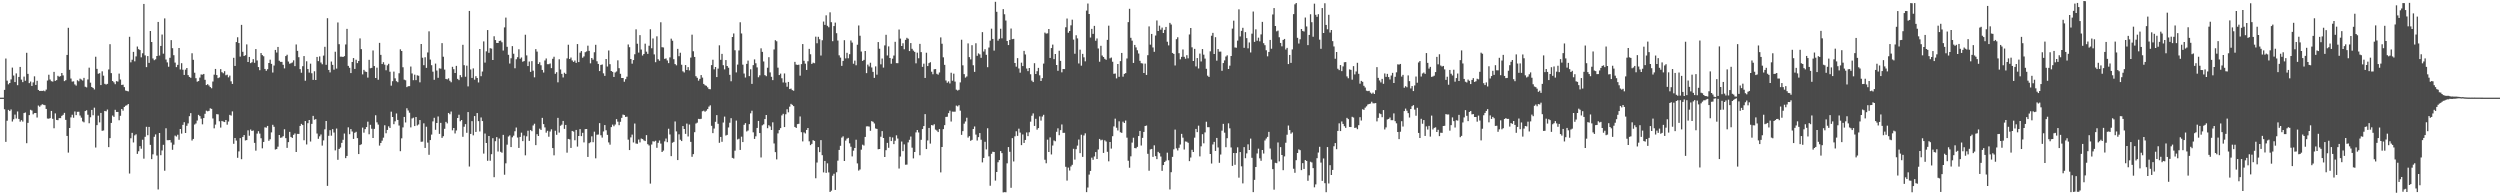 <?xml version="1.0" encoding="UTF-8"?>
<svg xmlns="http://www.w3.org/2000/svg" width="1920" height="150">
  <path d="M0 75.000h1v1.000H0zM1 75.000h1v1.000H1zM2 75.000h1v1.000H2zM3 69.013h1v14.914H3zM4 44.938h1v64.035H4zM5 61.940h1v30.805H5zM6 64.747h1v19.650H6zM7 63.746h1v21.531H7zM8 60.996h1v23.054H8zM9 51.899h1v41.451H9zM10 57.987h1v33.593H10zM11 63.014h1v24.984H11zM12 56.360h1v34.688H12zM13 65.446h1v20.181H13zM14 59.101h1v32.218H14zM15 51.407h1v42.021H15zM16 61.120h1v31.156H16zM17 63.085h1v30.280H17zM18 58.838h1v27.987H18zM19 61.979h1v24.408H19zM20 40.566h1v69.392H20zM21 56.717h1v37.628H21zM22 63.858h1v24.573H22zM23 62.644h1v21.681H23zM24 65.989h1v18.880H24zM25 63.259h1v24.529H25zM26 58.628h1v28.223H26zM27 65.233h1v21.532H27zM28 62.045h1v28.227H28zM29 69.079h1v11.964H29zM30 69.880h1v12.116H30zM31 69.773h1v11.111H31zM32 69.852h1v10.200H32zM33 69.581h1v10.910H33zM34 70.115h1v10.673H34zM35 68.797h1v14.871H35zM36 61.871h1v29.164H36zM37 57.384h1v33.814H37zM38 61.099h1v29.650H38zM39 62.362h1v22.822H39zM40 62.678h1v28.576H40zM41 55.207h1v43.310H41zM42 62.084h1v25.016H42zM43 61.522h1v30.590H43zM44 58.238h1v34.070H44zM45 58.945h1v31.793H45zM46 58.447h1v32.297H46zM47 56.074h1v32.936H47zM48 57.897h1v30.292H48zM49 62.297h1v24.367H49zM50 61.590h1v30.492H50zM51 42.214h1v62.164H51zM52 21.356h1v95.865H52zM53 53.600h1v44.704H53zM54 60.338h1v29.842H54zM55 62.661h1v25.460H55zM56 62.485h1v27.940H56zM57 64.809h1v20.809H57zM58 65.749h1v22.675H58zM59 61.640h1v24.199H59zM60 62.391h1v23.429H60zM61 60.435h1v28.309H61zM62 61.076h1v29.268H62zM63 61.854h1v31.387H63zM64 59.823h1v34.138H64zM65 66.620h1v18.676H65zM66 67.115h1v17.574H66zM67 61.028h1v27.110H67zM68 51.947h1v42.739H68zM69 63.503h1v26.576H69zM70 66.821h1v17.623H70zM71 67.524h1v21.017H71zM72 68.703h1v13.992H72zM73 43.550h1v69.742H73zM74 52.900h1v43.205H74zM75 56.621h1v32.236H75zM76 56.230h1v37.787H76zM77 65.323h1v21.418H77zM78 54.782h1v45.674H78zM79 58.094h1v42.106H79zM80 64.353h1v20.852H80zM81 64.938h1v20.551H81zM82 64.396h1v19.744H82zM83 53.367h1v59.653H83zM84 33.928h1v72.139H84zM85 56.183h1v38.212H85zM86 62.186h1v26.545H86zM87 63.232h1v26.520H87zM88 64.684h1v19.632H88zM89 62.296h1v23.661H89zM90 62.668h1v23.307H90zM91 56.530h1v35.839H91zM92 61.062h1v27.864H92zM93 65.226h1v18.502H93zM94 65.024h1v19.943H94zM95 66.926h1v15.195H95zM96 69.513h1v11.674H96zM97 69.834h1v10.946H97zM98 70.206h1v9.660H98zM99 28.238h1v105.012H99zM100 47.874h1v58.302H100zM101 45.885h1v56.132H101zM102 39.854h1v69.581H102zM103 47.099h1v56.865H103zM104 43.335h1v59.809H104zM105 35.719h1v82.461H105zM106 37.723h1v78.430H106zM107 38.460h1v73.750H107zM108 44.055h1v70.197H108zM109 40.923h1v66.381H109zM110 3.008h1v118.829H110zM111 42.564h1v62.486H111zM112 51.577h1v45.788H112zM113 43.048h1v60.775H113zM114 48.305h1v49.196H114zM115 23.813h1v87.462H115zM116 32.274h1v89.963H116zM117 44.891h1v73.623H117zM118 46.250h1v58.797H118zM119 45.551h1v57.653H119zM120 43.014h1v76.436H120zM121 16.856h1v128.655H121zM122 42.640h1v59.484H122zM123 35.291h1v83.921H123zM124 26.499h1v89.064H124zM125 41.236h1v69.980H125zM126 14.128h1v117.000H126zM127 45.742h1v52.746H127zM128 47.943h1v59.712H128zM129 51.272h1v56.376H129zM130 44.403h1v63.120H130zM131 30.831h1v78.653H131zM132 37.011h1v78.044H132zM133 42.407h1v68.676H133zM134 48.078h1v56.065H134zM135 51.546h1v53.288H135zM136 49.815h1v53.682H136zM137 36.853h1v70.467H137zM138 53.372h1v45.700H138zM139 48.515h1v54.072H139zM140 53.548h1v42.332H140zM141 57.528h1v36.322H141zM142 53.496h1v48.667H142zM143 52.215h1v44.393H143zM144 57.701h1v37.062H144zM145 59.066h1v30.167H145zM146 59.727h1v27.174H146zM147 40.893h1v67.039H147zM148 45.948h1v60.745H148zM149 55.880h1v39.759H149zM150 60.034h1v34.808H150zM151 62.740h1v29.807H151zM152 62.245h1v25.950H152zM153 59.577h1v29.615H153zM154 57.202h1v33.936H154zM155 57.364h1v38.118H155zM156 56.763h1v33.910H156zM157 61.264h1v26.128H157zM158 65.334h1v19.672H158zM159 64.648h1v20.852H159zM160 65.620h1v19.520H160zM161 66.890h1v16.305H161zM162 67.775h1v15.843H162zM163 62.597h1v28.406H163zM164 57.350h1v41.221H164zM165 52.966h1v42.709H165zM166 57.630h1v30.007H166zM167 59.982h1v27.865H167zM168 59.436h1v33.701H168zM169 53.095h1v44.906H169zM170 55.435h1v37.444H170zM171 56.244h1v37.148H171zM172 54.674h1v39.072H172zM173 57.820h1v34.350H173zM174 57.351h1v38.397H174zM175 59.413h1v33.907H175zM176 58.062h1v30.158H176zM177 62.440h1v26.364H177zM178 64.469h1v21.095H178zM179 44.416h1v66.029H179zM180 50.617h1v55.391H180zM181 32.330h1v75.665H181zM182 28.645h1v92.557H182zM183 33.062h1v83.197H183zM184 43.461h1v62.640H184zM185 19.085h1v103.188H185zM186 39.774h1v65.385H186zM187 43.025h1v60.700H187zM188 42.371h1v65.482H188zM189 34.087h1v73.481H189zM190 47.591h1v52.514H190zM191 43.703h1v60.548H191zM192 48.469h1v51.008H192zM193 47.810h1v52.813H193zM194 45.418h1v54.776H194zM195 48.250h1v61.484H195zM196 37.703h1v77.996H196zM197 46.433h1v56.169H197zM198 51.529h1v49.256H198zM199 53.916h1v48.713H199zM200 40.764h1v65.415H200zM201 42.351h1v71.551H201zM202 43.224h1v65.764H202zM203 52.927h1v44.871H203zM204 54.356h1v43.698H204zM205 53.143h1v43.558H205zM206 48.409h1v59.738H206zM207 45.831h1v61.122H207zM208 49.065h1v52.635H208zM209 55.698h1v40.125H209zM210 50.307h1v47.089H210zM211 38.357h1v76.496H211zM212 40.359h1v74.101H212zM213 36.028h1v76.630H213zM214 46.653h1v57.024H214zM215 47.506h1v58.334H215zM216 47.506h1v58.077H216zM217 49.771h1v54.827H217zM218 52.545h1v46.749H218zM219 43.069h1v63.028H219zM220 42.047h1v71.524H220zM221 47.248h1v61.923H221zM222 48.958h1v52.320H222zM223 48.536h1v56.642H223zM224 47.968h1v57.962H224zM225 46.310h1v57.242H225zM226 50.810h1v51.705H226zM227 34.135h1v82.610H227zM228 39.077h1v63.749H228zM229 43.915h1v58.962H229zM230 53.094h1v43.626H230zM231 55.838h1v39.272H231zM232 50.819h1v45.231H232zM233 43.082h1v64.640H233zM234 61.996h1v30.961H234zM235 47.067h1v63.894H235zM236 53.052h1v41.571H236zM237 55.744h1v36.434H237zM238 48.894h1v59.827H238zM239 56.292h1v38.822H239zM240 61.363h1v27.619H240zM241 54.736h1v37.204H241zM242 61.443h1v30.034H242zM243 43.716h1v58.850H243zM244 46.962h1v59.632H244zM245 43.304h1v61.406H245zM246 48.020h1v55.243H246zM247 49.347h1v62.475H247zM248 42.718h1v65.134H248zM249 35.919h1v63.387H249zM250 49.754h1v43.163H250zM251 13.973h1v128.754H251zM252 53.712h1v50.593H252zM253 55.622h1v44.358H253zM254 47.241h1v56.975H254zM255 49.827h1v49.354H255zM256 53.527h1v48.273H256zM257 39.712h1v75.782H257zM258 52.702h1v46.030H258zM259 17.248h1v105.464H259zM260 33.967h1v80.433H260zM261 43.508h1v69.795H261zM262 43.510h1v66.223H262zM263 43.784h1v63.569H263zM264 43.120h1v59.412H264zM265 34.130h1v87.333H265zM266 22.174h1v97.573H266zM267 50.576h1v47.201H267zM268 52.082h1v50.959H268zM269 56.106h1v43.036H269zM270 47.596h1v53.400H270zM271 44.614h1v62.107H271zM272 52.956h1v49.050H272zM273 45.854h1v55.348H273zM274 48.465h1v57.597H274zM275 46.799h1v71.534H275zM276 29.506h1v81.900H276zM277 37.727h1v73.088H277zM278 57.153h1v40.856H278zM279 53.657h1v48.218H279zM280 54.953h1v44.222H280zM281 55.265h1v42.320H281zM282 59.582h1v33.873H282zM283 45.927h1v57.186H283zM284 52.419h1v43.441H284zM285 52.146h1v46.708H285zM286 38.733h1v67.271H286zM287 50.741h1v48.211H287zM288 59.893h1v28.632H288zM289 51.994h1v41.959H289zM290 61.257h1v34.443H290zM291 32.941h1v78.896H291zM292 42.136h1v67.693H292zM293 49.199h1v58.814H293zM294 47.788h1v57.919H294zM295 49.655h1v46.536H295zM296 53.980h1v48.390H296zM297 50.178h1v49.627H297zM298 49.003h1v48.037H298zM299 55.108h1v43.150H299zM300 65.810h1v19.948H300zM301 62.361h1v27.508H301zM302 54.987h1v40.383H302zM303 60.143h1v33.063H303zM304 62.372h1v24.790H304zM305 63.127h1v28.982H305zM306 56.266h1v40.169H306zM307 37.868h1v78.250H307zM308 39.191h1v67.024H308zM309 51.658h1v46.189H309zM310 61.180h1v28.618H310zM311 61.645h1v32.424H311zM312 66.930h1v16.237H312zM313 66.177h1v18.643H313zM314 66.139h1v20.416H314zM315 51.104h1v46.726H315zM316 56.417h1v34.552H316zM317 61.591h1v28.785H317zM318 57.369h1v39.438H318zM319 61.557h1v28.292H319zM320 57.857h1v38.513H320zM321 58.144h1v37.422H321zM322 63.243h1v28.947H322zM323 33.790h1v75.099H323zM324 44.325h1v64.446H324zM325 50.072h1v44.637H325zM326 44.005h1v69.592H326zM327 52.147h1v45.176H327zM328 40.277h1v69.216H328zM329 24.068h1v94.797H329zM330 45.775h1v61.794H330zM331 50.097h1v53.294H331zM332 55.061h1v38.176H332zM333 61.285h1v29.175H333zM334 48.832h1v50.841H334zM335 54.168h1v40.275H335zM336 59.738h1v29.716H336zM337 52.488h1v50.320H337zM338 52.752h1v41.628H338zM339 33.142h1v72.747H339zM340 43.561h1v61.045H340zM341 53.467h1v45.447H341zM342 60.606h1v32.978H342zM343 61.002h1v33.774H343zM344 60.151h1v26.608H344zM345 62.015h1v25.762H345zM346 63.179h1v22.487H346zM347 51.302h1v48.797H347zM348 53.148h1v45.147H348zM349 56.055h1v46.470H349zM350 50.564h1v49.632H350zM351 60.554h1v30.086H351zM352 61.536h1v26.564H352zM353 57.685h1v35.428H353zM354 59.287h1v32.897H354zM355 34.425h1v70.658H355zM356 50.079h1v47.271H356zM357 58.940h1v36.404H357zM358 50.429h1v51.574H358zM359 66.354h1v19.732H359zM360 8.382h1v119.532H360zM361 53.351h1v49.494H361zM362 59.834h1v33.221H362zM363 52.537h1v51.383H363zM364 61.190h1v27.924H364zM365 58.536h1v42.794H365zM366 59.925h1v26.929H366zM367 63.354h1v29.689H367zM368 37.634h1v63.326H368zM369 58.540h1v31.658H369zM370 54.941h1v38.047H370zM371 31.805h1v86.150H371zM372 48.063h1v54.471H372zM373 39.402h1v70.444H373zM374 23.084h1v100.395H374zM375 40.542h1v63.895H375zM376 37.002h1v86.442H376zM377 37.318h1v81.093H377zM378 46.071h1v60.047H378zM379 27.837h1v108.273H379zM380 30.764h1v77.669H380zM381 32.966h1v72.343H381zM382 33.024h1v83.337H382zM383 31.438h1v74.937H383zM384 31.206h1v85.386H384zM385 32.438h1v84.875H385zM386 38.819h1v64.775H386zM387 21.028h1v113.149H387zM388 13.527h1v111.922H388zM389 35.947h1v75.168H389zM390 42.107h1v62.741H390zM391 48.818h1v55.173H391zM392 44.742h1v68.206H392zM393 35.448h1v70.021H393zM394 41.248h1v62.939H394zM395 52.436h1v48.354H395zM396 45.497h1v52.470H396zM397 43.941h1v61.664H397zM398 37.853h1v75.773H398zM399 45.133h1v60.035H399zM400 44.115h1v57.783H400zM401 47.408h1v60.995H401zM402 46.893h1v57.185H402zM403 26.654h1v92.628H403zM404 42.554h1v62.172H404zM405 50.732h1v49.688H405zM406 47.260h1v60.944H406zM407 55.199h1v44.705H407zM408 46.927h1v53.847H408zM409 54.251h1v42.113H409zM410 59.398h1v35.647H410zM411 37.714h1v73.745H411zM412 39.652h1v63.390H412zM413 49.154h1v55.278H413zM414 47.796h1v51.014H414zM415 50.109h1v49.667H415zM416 53.711h1v36.806H416zM417 55.708h1v39.601H417zM418 46.412h1v51.433H418zM419 44.896h1v56.977H419zM420 49.308h1v51.151H420zM421 49.289h1v55.720H421zM422 48.720h1v52.282H422zM423 52.328h1v46.990H423zM424 45.147h1v68.561H424zM425 43.573h1v75.704H425zM426 56.659h1v43.721H426zM427 55.469h1v48.066H427zM428 63.234h1v27.296H428zM429 45.526h1v56.336H429zM430 53.351h1v43.211H430zM431 56.712h1v39.015H431zM432 59.468h1v33.422H432zM433 55.881h1v43.090H433zM434 56.776h1v39.179H434zM435 44.839h1v72.401H435zM436 34.369h1v72.349H436zM437 45.304h1v61.750H437zM438 44.207h1v69.402H438zM439 46.446h1v54.125H439zM440 47.546h1v53.521H440zM441 46.492h1v61.210H441zM442 48.281h1v51.500H442zM443 33.846h1v78.727H443zM444 47.680h1v56.788H444zM445 40.433h1v58.718H445zM446 39.208h1v65.341H446zM447 44.360h1v57.624H447zM448 43.328h1v66.022H448zM449 40.093h1v59.084H449zM450 39.457h1v59.631H450zM451 35.052h1v85.487H451zM452 39.058h1v70.908H452zM453 48.617h1v60.628H453zM454 44.568h1v60.128H454zM455 45.816h1v63.397H455zM456 40.127h1v60.997H456zM457 34.410h1v87.195H457zM458 47.054h1v56.442H458zM459 49.123h1v54.205H459zM460 54.572h1v39.974H460zM461 49.869h1v54.029H461zM462 49.511h1v56.155H462zM463 56.303h1v44.663H463zM464 58.286h1v37.761H464zM465 45.305h1v54.748H465zM466 51.072h1v52.520H466zM467 38.747h1v70.631H467zM468 49.302h1v61.816H468zM469 54.549h1v43.083H469zM470 55.172h1v40.525H470zM471 59.073h1v37.905H471zM472 55.635h1v40.012H472zM473 54.860h1v36.609H473zM474 46.360h1v47.093H474zM475 52.376h1v43.753H475zM476 56.665h1v36.902H476zM477 59.894h1v30.608H477zM478 59.889h1v28.112H478zM479 62.752h1v25.643H479zM480 60.820h1v28.974H480zM481 58.905h1v30.705H481zM482 34.136h1v73.151H482zM483 36.245h1v78.985H483zM484 45.325h1v60.186H484zM485 48.906h1v54.456H485zM486 46.114h1v63.325H486zM487 41.660h1v53.213H487zM488 22.504h1v87.746H488zM489 33.570h1v76.855H489zM490 40.416h1v66.739H490zM491 26.958h1v82.410H491zM492 38.042h1v68.345H492zM493 42.624h1v64.173H493zM494 41.463h1v66.353H494zM495 33.536h1v74.821H495zM496 39.661h1v64.124H496zM497 41.351h1v69.398H497zM498 35.148h1v76.546H498zM499 22.457h1v118.545H499zM500 37.053h1v73.960H500zM501 29.521h1v78.974H501zM502 41.765h1v66.988H502zM503 47.761h1v60.326H503zM504 27.880h1v85.655H504zM505 45.525h1v64.166H505zM506 46.668h1v61.223H506zM507 17.083h1v93.199H507zM508 36.230h1v80.491H508zM509 36.432h1v79.214H509zM510 45.193h1v63.422H510zM511 44.858h1v61.548H511zM512 46.456h1v62.776H512zM513 48.480h1v50.363H513zM514 44.082h1v59.194H514zM515 29.699h1v90.234H515zM516 31.291h1v78.316H516zM517 45.440h1v63.537H517zM518 49.208h1v44.055H518zM519 50.168h1v50.755H519zM520 37.521h1v85.410H520zM521 43.138h1v60.039H521zM522 40.499h1v66.806H522zM523 49.731h1v58.614H523zM524 54.798h1v42.032H524zM525 55.637h1v43.443H525zM526 49.948h1v52.874H526zM527 53.752h1v41.154H527zM528 51.548h1v53.240H528zM529 54.062h1v41.589H529zM530 44.255h1v64.688H530zM531 26.639h1v93.774H531zM532 39.395h1v78.960H532zM533 43.715h1v57.809H533zM534 58.511h1v36.374H534zM535 59.738h1v34.471H535zM536 61.961h1v29.313H536zM537 60.562h1v30.951H537zM538 57.665h1v33.580H538zM539 59.577h1v25.899H539zM540 64.462h1v20.521H540zM541 65.508h1v20.300H541zM542 65.885h1v19.088H542zM543 67.084h1v16.680H543zM544 68.422h1v13.426H544zM545 68.572h1v12.315H545zM546 50.031h1v46.575H546zM547 45.852h1v56.393H547zM548 53.240h1v45.462H548zM549 51.442h1v42.126H549zM550 59.175h1v29.272H550zM551 52.705h1v42.386H551zM552 34.827h1v74.857H552zM553 45.926h1v59.250H553zM554 41.395h1v67.493H554zM555 50.057h1v44.040H555zM556 53.274h1v36.297H556zM557 46.112h1v57.988H557zM558 50.694h1v52.897H558zM559 52.006h1v45.891H559zM560 57.433h1v36.820H560zM561 62.424h1v28.354H561zM562 28.410h1v92.817H562zM563 25.721h1v96.016H563zM564 38.585h1v77.105H564zM565 55.612h1v37.012H565zM566 49.632h1v57.500H566zM567 38.737h1v67.809H567zM568 17.094h1v98.044H568zM569 25.685h1v79.293H569zM570 49.677h1v59.446H570zM571 56.495h1v39.345H571zM572 59.532h1v35.047H572zM573 49.049h1v51.895H573zM574 46.556h1v53.678H574zM575 58.473h1v36.861H575zM576 53.211h1v33.850H576zM577 64.412h1v20.647H577zM578 50.036h1v51.600H578zM579 45.622h1v61.062H579zM580 48.608h1v56.110H580zM581 51.739h1v46.499H581zM582 59.338h1v33.553H582zM583 57.878h1v44.312H583zM584 37.125h1v83.814H584zM585 39.849h1v56.431H585zM586 47.207h1v48.285H586zM587 57.716h1v33.715H587zM588 58.530h1v29.785H588zM589 51.997h1v46.476H589zM590 43.907h1v52.271H590zM591 55.608h1v41.532H591zM592 58.971h1v40.884H592zM593 61.551h1v32.388H593zM594 37.993h1v72.191H594zM595 30.894h1v85.952H595zM596 31.699h1v90.714H596zM597 51.985h1v50.490H597zM598 57.658h1v42.231H598zM599 56.525h1v41.874H599zM600 60.091h1v28.561H600zM601 63.312h1v24.078H601zM602 56.414h1v41.166H602zM603 63.502h1v24.264H603zM604 66.615h1v17.283H604zM605 62.903h1v23.345H605zM606 68.428h1v13.496H606zM607 68.033h1v11.749H607zM608 69.216h1v11.324H608zM609 69.672h1v11.860H609zM610 47.532h1v49.928H610zM611 49.636h1v48.631H611zM612 49.857h1v45.480H612zM613 49.653h1v45.436H613zM614 58.104h1v31.327H614zM615 49.236h1v52.311H615zM616 33.821h1v74.792H616zM617 46.694h1v55.005H617zM618 48.892h1v53.602H618zM619 53.710h1v46.090H619zM620 47.032h1v51.253H620zM621 37.516h1v71.053H621zM622 41.676h1v69.790H622zM623 49.094h1v61.385H623zM624 48.151h1v59.505H624zM625 48.523h1v59.726H625zM626 28.149h1v108.737H626zM627 33.250h1v91.592H627zM628 28.240h1v84.755H628zM629 30.134h1v86.717H629zM630 42.674h1v64.939H630zM631 30.916h1v88.272H631zM632 16.517h1v115.860H632zM633 19.105h1v104.503H633zM634 11.775h1v121.000H634zM635 19.803h1v105.644H635zM636 20.942h1v111.484H636zM637 9.449h1v137.981H637zM638 17.067h1v129.341H638zM639 31.628h1v103.312H639zM640 20.007h1v113.406H640zM641 17.381h1v128.510H641zM642 25.480h1v106.823H642zM643 31.111h1v92.305H643zM644 42.492h1v72.657H644zM645 44.226h1v67.739H645zM646 50.594h1v55.070H646zM647 46.822h1v57.885H647zM648 30.862h1v92.791H648zM649 44.853h1v63.127H649zM650 40.527h1v65.948H650zM651 44.761h1v61.100H651zM652 41.609h1v68.470H652zM653 31.083h1v81.634H653zM654 32.708h1v87.431H654zM655 48.943h1v66.756H655zM656 46.554h1v67.104H656zM657 50.106h1v57.195H657zM658 34.348h1v91.159H658zM659 19.579h1v111.455H659zM660 27.430h1v102.729H660zM661 39.588h1v75.367H661zM662 46.798h1v64.299H662zM663 45.953h1v65.827H663zM664 39.167h1v66.007H664zM665 56.149h1v40.915H665zM666 49.589h1v47.408H666zM667 51.026h1v46.223H667zM668 48.161h1v52.288H668zM669 51.790h1v41.259H669zM670 55.198h1v38.362H670zM671 59.795h1v35.033H671zM672 51.000h1v47.678H672zM673 57.329h1v41.669H673zM674 32.305h1v82.316H674zM675 37.450h1v76.991H675zM676 49.426h1v55.590H676zM677 44.951h1v55.779H677zM678 51.901h1v54.065H678zM679 34.858h1v85.702H679zM680 26.749h1v88.607H680zM681 42.582h1v67.137H681zM682 35.641h1v77.869H682zM683 44.561h1v60.527H683zM684 48.931h1v59.384H684zM685 45.046h1v60.540H685zM686 42.673h1v68.040H686zM687 32.092h1v76.006H687zM688 48.478h1v55.464H688zM689 48.535h1v57.874H689zM690 22.692h1v106.735H690zM691 29.653h1v90.577H691zM692 35.316h1v73.357H692zM693 33.223h1v82.861H693zM694 37.861h1v73.026H694zM695 30.635h1v95.886H695zM696 29.045h1v97.368H696zM697 29.729h1v79.632H697zM698 39.242h1v68.110H698zM699 33.081h1v71.790H699zM700 37.496h1v75.911H700zM701 38.883h1v82.753H701zM702 39.810h1v76.934H702zM703 48.624h1v53.045H703zM704 40.459h1v59.367H704zM705 44.735h1v57.023H705zM706 33.678h1v85.567H706zM707 40.013h1v67.367H707zM708 51.348h1v47.767H708zM709 48.907h1v47.929H709zM710 59.878h1v27.798H710zM711 40.496h1v74.010H711zM712 50.718h1v57.168H712zM713 48.510h1v49.727H713zM714 47.780h1v62.483H714zM715 55.112h1v40.916H715zM716 57.057h1v39.324H716zM717 53.217h1v42.214H717zM718 53.050h1v46.472H718zM719 56.668h1v43.588H719zM720 57.336h1v44.069H720zM721 55.637h1v43.471H721zM722 28.718h1v103.694H722zM723 33.599h1v79.311H723zM724 44.049h1v55.134H724zM725 49.815h1v46.284H725zM726 61.810h1v27.974H726zM727 63.552h1v26.075H727zM728 62.510h1v24.395H728zM729 64.077h1v20.941H729zM730 55.875h1v37.453H730zM731 62.023h1v23.681H731zM732 56.573h1v29.243H732zM733 62.690h1v23.081H733zM734 68.882h1v12.221H734zM735 69.552h1v12.184H735zM736 68.976h1v11.808H736zM737 63.273h1v21.738H737zM738 30.527h1v73.062H738zM739 50.185h1v50.539H739zM740 56.914h1v38.069H740zM741 59.582h1v33.687H741zM742 58.727h1v31.702H742zM743 33.345h1v72.315H743zM744 43.892h1v60.670H744zM745 45.613h1v62.527H745zM746 34.728h1v72.676H746zM747 50.111h1v48.952H747zM748 55.219h1v41.905H748zM749 33.203h1v70.149H749zM750 42.866h1v65.053H750zM751 40.989h1v64.309H751zM752 41.763h1v60.417H752zM753 44.395h1v62.919H753zM754 24.701h1v100.017H754zM755 39.571h1v81.731H755zM756 37.783h1v71.096H756zM757 42.073h1v72.677H757zM758 51.634h1v46.863H758zM759 36.485h1v83.562H759zM760 31.235h1v111.429H760zM761 21.993h1v96.134H761zM762 29.914h1v86.594H762zM763 38.845h1v77.896H763zM764 1.392h1v137.323H764zM765 9.064h1v123.011H765zM766 31.238h1v93.396H766zM767 29.780h1v93.165H767zM768 22.072h1v93.944H768zM769 29.444h1v88.182H769zM770 7.027h1v140.733H770zM771 10.931h1v136.642H771zM772 15.750h1v131.893H772zM773 31.507h1v93.946H773zM774 34.624h1v78.337H774zM775 30.682h1v85.892H775zM776 21.918h1v122.291H776zM777 30.067h1v76.038H777zM778 29.867h1v94.155H778zM779 48.389h1v56.316H779zM780 51.212h1v49.624H780zM781 44.656h1v59.697H781zM782 52.579h1v46.228H782zM783 55.826h1v46.004H783zM784 48.112h1v63.328H784zM785 50.741h1v52.546H785zM786 39.058h1v70.696H786zM787 41.817h1v65.629H787zM788 52.637h1v49.103H788zM789 54.606h1v49.943H789zM790 52.208h1v49.386H790zM791 57.039h1v36.400H791zM792 61.911h1v26.989H792zM793 63.015h1v24.064H793zM794 48.558h1v48.184H794zM795 56.855h1v34.389H795zM796 54.682h1v44.927H796zM797 52.138h1v46.222H797zM798 57.866h1v31.505H798zM799 62.224h1v30.405H799zM800 60.020h1v29.470H800zM801 48.826h1v39.356H801zM802 25.049h1v97.607H802zM803 25.789h1v99.582H803zM804 25.574h1v81.695H804zM805 22.287h1v94.440H805zM806 44.506h1v60.995H806zM807 36.915h1v81.734H807zM808 34.241h1v77.546H808zM809 45.410h1v62.482H809zM810 41.466h1v67.014H810zM811 49.914h1v51.331H811zM812 54.400h1v44.160H812zM813 38.962h1v64.875H813zM814 46.765h1v53.186H814zM815 55.555h1v40.016H815zM816 53.003h1v49.020H816zM817 53.028h1v48.983H817zM818 20.924h1v107.199H818zM819 14.212h1v124.478H819zM820 25.125h1v103.596H820zM821 23.801h1v107.190H821zM822 19.450h1v108.377H822zM823 15.121h1v111.427H823zM824 30.414h1v83.874H824zM825 41.290h1v81.263H825zM826 27.072h1v87.523H826zM827 29.475h1v82.324H827zM828 48.766h1v58.370H828zM829 38.123h1v79.475H829zM830 50.431h1v53.036H830zM831 41.381h1v79.074H831zM832 44.044h1v59.993H832zM833 47.109h1v55.314H833zM834 8.155h1v139.389H834zM835 2.726h1v141.278H835zM836 10.740h1v123.378H836zM837 28.800h1v102.500H837zM838 22.177h1v98.914H838zM839 26.009h1v96.722H839zM840 19.876h1v100.299H840zM841 31.268h1v85.542H841zM842 29.562h1v92.530H842zM843 37.234h1v77.581H843zM844 47.405h1v59.299H844zM845 35.158h1v72.601H845zM846 42.650h1v64.675H846zM847 43.800h1v73.645H847zM848 45.154h1v62.604H848zM849 45.918h1v62.804H849zM850 30.642h1v85.943H850zM851 19.698h1v104.211H851zM852 44.824h1v64.208H852zM853 44.189h1v69.921H853zM854 47.435h1v57.177H854zM855 56.701h1v40.355H855zM856 56.488h1v34.649H856zM857 60.192h1v37.883H857zM858 49.162h1v51.020H858zM859 58.963h1v34.240H859zM860 46.928h1v54.634H860zM861 40.647h1v61.380H861zM862 58.872h1v34.576H862zM863 56.727h1v37.758H863zM864 56.146h1v36.422H864zM865 44.903h1v60.822H865zM866 17.017h1v106.416H866zM867 6.774h1v122.053H867zM868 29.032h1v91.045H868zM869 31.213h1v78.328H869zM870 48.317h1v57.466H870zM871 34.490h1v79.234H871zM872 36.400h1v77.540H872zM873 38.582h1v74.197H873zM874 41.101h1v63.416H874zM875 46.698h1v53.856H875zM876 48.560h1v63.223H876zM877 48.756h1v57.140H877zM878 56.049h1v45.290H878zM879 48.840h1v47.904H879zM880 57.531h1v38.900H880zM881 42.406h1v75.735H881zM882 20.280h1v110.828H882zM883 34.293h1v80.442H883zM884 26.070h1v88.287H884zM885 36.473h1v83.994H885zM886 39.791h1v71.844H886zM887 27.278h1v92.608H887zM888 15.698h1v106.492H888zM889 23.815h1v92.794H889zM890 19.735h1v97.947H890zM891 22.776h1v97.465H891zM892 21.202h1v110.049H892zM893 25.366h1v101.387H893zM894 22.918h1v101.500H894zM895 20.687h1v102.689H895zM896 32.048h1v85.180H896zM897 34.859h1v88.205H897zM898 17.582h1v127.919H898zM899 18.836h1v113.435H899zM900 40.632h1v79.829H900zM901 41.398h1v73.287H901zM902 50.296h1v49.218H902zM903 30.102h1v83.853H903zM904 28.612h1v86.950H904zM905 40.868h1v72.644H905zM906 45.565h1v65.437H906zM907 43.674h1v59.139H907zM908 37.988h1v67.730H908zM909 43.639h1v71.188H909zM910 45.132h1v63.511H910zM911 42.404h1v66.440H911zM912 44.802h1v64.862H912zM913 26.489h1v97.243H913zM914 21.498h1v99.468H914zM915 36.335h1v78.697H915zM916 46.868h1v69.847H916zM917 37.537h1v68.195H917zM918 50.992h1v48.027H918zM919 44.606h1v56.871H919zM920 52.560h1v43.946H920zM921 41.176h1v78.946H921zM922 47.221h1v65.187H922zM923 37.698h1v65.350H923zM924 41.993h1v68.087H924zM925 45.004h1v56.703H925zM926 52.835h1v40.649H926zM927 58.120h1v39.574H927zM928 59.108h1v38.568H928zM929 39.420h1v78.842H929zM930 27.431h1v98.137H930zM931 25.267h1v85.697H931zM932 41.491h1v67.441H932zM933 28.551h1v87.357H933zM934 46.587h1v59.330H934zM935 37.688h1v75.560H935zM936 39.682h1v85.360H936zM937 39.651h1v79.018H937zM938 54.361h1v46.005H938zM939 48.435h1v46.677H939zM940 46.400h1v55.485H940zM941 43.442h1v69.610H941zM942 42.484h1v63.645H942zM943 53.010h1v41.719H943zM944 50.430h1v48.145H944zM945 43.021h1v70.212H945zM946 21.957h1v105.426H946zM947 15.866h1v101.646H947zM948 36.443h1v90.146H948zM949 36.666h1v80.890H949zM950 31.174h1v81.958H950zM951 7.163h1v129.301H951zM952 27.981h1v88.802H952zM953 23.710h1v104.037H953zM954 21.358h1v119.505H954zM955 36.727h1v76.261H955zM956 24.696h1v96.779H956zM957 29.282h1v88.540H957zM958 37.129h1v73.726H958zM959 32.621h1v82.591H959zM960 40.277h1v66.162H960zM961 25.838h1v95.334H961zM962 8.839h1v138.698H962zM963 32.161h1v105.982H963zM964 22.541h1v105.738H964zM965 31.293h1v86.563H965zM966 28.950h1v85.247H966zM967 31.745h1v89.861H967zM968 26.430h1v97.076H968zM969 16.779h1v98.399H969zM970 33.202h1v84.716H970zM971 34.731h1v73.169H971zM972 38.613h1v67.802H972zM973 43.244h1v61.852H973zM974 39.880h1v61.413H974zM975 30.658h1v83.390H975zM976 37.445h1v85.060H976zM977 11.098h1v118.782H977zM978 6.198h1v139.447H978zM979 19.965h1v105.091H979zM980 24.043h1v101.271H980zM981 23.521h1v85.876H981zM982 28.622h1v95.310H982zM983 32.964h1v80.046H983zM984 35.581h1v83.436H984zM985 30.644h1v100.092H985zM986 29.895h1v90.228H986zM987 38.032h1v71.582H987zM988 36.782h1v66.671H988zM989 49.188h1v47.207H989zM990 42.188h1v57.724H990zM991 48.301h1v54.378H991zM992 37.947h1v63.713H992zM993 10.856h1v118.727H993zM994 3.329h1v129.406H994zM995 2.325h1v120.728H995zM996 29.012h1v88.493H996zM997 33.428h1v81.286H997zM998 30.170h1v85.190H998zM999 22.271h1v108.383H999zM1000 23.749h1v101.535H1000zM1001 24.198h1v105.535H1001zM1002 13.492h1v109.447H1002zM1003 20.315h1v103.277H1003zM1004 34.638h1v104.227H1004zM1005 26.842h1v107.800H1005zM1006 10.949h1v113.253H1006zM1007 17.033h1v107.729H1007zM1008 28.216h1v100.893H1008zM1009 2.831h1v141.038H1009zM1010 11.360h1v130.235H1010zM1011 12.904h1v108.570H1011zM1012 10.923h1v106.214H1012zM1013 30.443h1v82.318H1013zM1014 37.477h1v87.417H1014zM1015 6.195h1v132.699H1015zM1016 25.326h1v96.350H1016zM1017 2.533h1v138.164H1017zM1018 19.125h1v128.463H1018zM1019 22.464h1v90.462H1019zM1020 11.354h1v129.535H1020zM1021 24.973h1v101.890H1021zM1022 23.040h1v111.385H1022zM1023 31.614h1v98.890H1023zM1024 35.697h1v76.625H1024zM1025 45.105h1v64.773H1025zM1026 39.925h1v74.647H1026zM1027 52.793h1v47.762H1027zM1028 53.877h1v40.867H1028zM1029 49.968h1v50.715H1029zM1030 54.607h1v38.667H1030zM1031 50.978h1v44.201H1031zM1032 47.836h1v49.105H1032zM1033 47.652h1v50.528H1033zM1034 58.654h1v31.856H1034zM1035 60.104h1v31.381H1035zM1036 53.318h1v44.167H1036zM1037 53.664h1v43.914H1037zM1038 61.176h1v28.549H1038zM1039 50.787h1v39.501H1039zM1040 57.140h1v41.124H1040zM1041 54.885h1v43.104H1041zM1042 48.245h1v50.990H1042zM1043 56.688h1v39.440H1043zM1044 64.267h1v25.740H1044zM1045 62.107h1v30.449H1045zM1046 62.808h1v21.114H1046zM1047 65.906h1v18.464H1047zM1048 67.251h1v15.418H1048zM1049 69.631h1v12.057H1049zM1050 69.991h1v10.277H1050zM1051 69.753h1v10.100H1051zM1052 71.112h1v8.451H1052zM1053 72.000h1v6.123H1053zM1054 71.093h1v8.255H1054zM1055 72.197h1v7.141H1055zM1056 69.273h1v9.858H1056zM1057 51.566h1v41.646H1057zM1058 59.782h1v30.764H1058zM1059 61.790h1v25.232H1059zM1060 63.295h1v24.336H1060zM1061 60.593h1v29.394H1061zM1062 64.368h1v20.158H1062zM1063 56.407h1v43.002H1063zM1064 59.056h1v38.769H1064zM1065 56.724h1v35.021H1065zM1066 59.182h1v32.161H1066zM1067 61.030h1v29.233H1067zM1068 58.020h1v34.286H1068zM1069 55.979h1v36.333H1069zM1070 63.738h1v23.341H1070zM1071 58.991h1v34.065H1071zM1072 55.538h1v39.168H1072zM1073 49.405h1v51.992H1073zM1074 49.605h1v57.273H1074zM1075 49.100h1v52.088H1075zM1076 58.807h1v34.299H1076zM1077 57.510h1v39.662H1077zM1078 67.402h1v17.885H1078zM1079 66.206h1v17.188H1079zM1080 67.020h1v18.031H1080zM1081 57.907h1v28.997H1081zM1082 62.295h1v27.950H1082zM1083 67.933h1v15.773H1083zM1084 66.078h1v15.493H1084zM1085 69.916h1v10.824H1085zM1086 65.659h1v18.513H1086zM1087 58.774h1v30.126H1087zM1088 63.565h1v19.207H1088zM1089 47.968h1v54.150H1089zM1090 46.896h1v59.103H1090zM1091 58.803h1v32.438H1091zM1092 56.430h1v38.594H1092zM1093 55.679h1v36.555H1093zM1094 56.727h1v47.694H1094zM1095 40.777h1v56.289H1095zM1096 48.258h1v51.243H1096zM1097 52.671h1v43.978H1097zM1098 51.378h1v53.551H1098zM1099 59.030h1v29.747H1099zM1100 58.737h1v40.708H1100zM1101 58.119h1v40.108H1101zM1102 55.345h1v42.471H1102zM1103 43.676h1v57.718H1103zM1104 49.431h1v50.268H1104zM1105 41.669h1v62.878H1105zM1106 50.317h1v51.603H1106zM1107 51.107h1v50.919H1107zM1108 50.647h1v46.107H1108zM1109 53.281h1v43.337H1109zM1110 61.319h1v26.350H1110zM1111 58.927h1v29.052H1111zM1112 65.071h1v22.855H1112zM1113 53.732h1v46.605H1113zM1114 56.636h1v39.456H1114zM1115 57.932h1v32.207H1115zM1116 53.580h1v39.463H1116zM1117 62.714h1v35.227H1117zM1118 59.979h1v32.398H1118zM1119 56.453h1v36.167H1119zM1120 62.218h1v26.010H1120zM1121 46.177h1v59.169H1121zM1122 38.703h1v65.644H1122zM1123 48.723h1v45.351H1123zM1124 60.641h1v29.539H1124zM1125 62.778h1v21.805H1125zM1126 63.310h1v25.613H1126zM1127 61.158h1v31.881H1127zM1128 62.073h1v23.886H1128zM1129 64.549h1v20.674H1129zM1130 61.369h1v26.505H1130zM1131 59.991h1v27.636H1131zM1132 62.921h1v26.956H1132zM1133 62.434h1v27.433H1133zM1134 60.481h1v32.975H1134zM1135 60.915h1v27.888H1135zM1136 55.143h1v37.433H1136zM1137 40.441h1v67.381H1137zM1138 41.257h1v57.597H1138zM1139 63.888h1v24.623H1139zM1140 65.324h1v21.390H1140zM1141 63.288h1v21.919H1141zM1142 66.420h1v17.408H1142zM1143 50.908h1v43.039H1143zM1144 60.274h1v28.366H1144zM1145 58.423h1v32.939H1145zM1146 54.352h1v35.428H1146zM1147 57.510h1v33.320H1147zM1148 50.061h1v46.670H1148zM1149 53.982h1v42.601H1149zM1150 54.015h1v47.206H1150zM1151 44.393h1v54.928H1151zM1152 57.729h1v34.681H1152zM1153 46.475h1v52.834H1153zM1154 42.124h1v56.348H1154zM1155 58.338h1v33.057H1155zM1156 60.018h1v30.700H1156zM1157 59.870h1v31.458H1157zM1158 54.334h1v36.976H1158zM1159 50.070h1v47.177H1159zM1160 47.459h1v47.068H1160zM1161 46.060h1v49.051H1161zM1162 60.804h1v32.114H1162zM1163 62.378h1v33.559H1163zM1164 41.793h1v60.194H1164zM1165 48.820h1v48.677H1165zM1166 55.919h1v35.115H1166zM1167 48.715h1v50.525H1167zM1168 55.987h1v38.073H1168zM1169 41.816h1v63.078H1169zM1170 44.729h1v54.036H1170zM1171 57.862h1v38.900H1171zM1172 59.483h1v37.589H1172zM1173 58.847h1v34.576H1173zM1174 57.057h1v43.906H1174zM1175 55.623h1v37.600H1175zM1176 59.687h1v28.325H1176zM1177 64.703h1v24.527H1177zM1178 66.469h1v14.799H1178zM1179 66.918h1v13.386H1179zM1180 68.106h1v13.488H1180zM1181 70.525h1v9.392H1181zM1182 69.657h1v10.548H1182zM1183 71.342h1v7.522H1183zM1184 64.426h1v23.300H1184zM1185 42.551h1v58.014H1185zM1186 55.380h1v45.095H1186zM1187 52.967h1v38.179H1187zM1188 55.268h1v39.677H1188zM1189 61.507h1v30.016H1189zM1190 56.847h1v35.431H1190zM1191 51.586h1v49.666H1191zM1192 58.203h1v37.240H1192zM1193 51.025h1v43.586H1193zM1194 59.615h1v33.402H1194zM1195 55.025h1v39.759H1195zM1196 50.474h1v46.915H1196zM1197 55.419h1v39.755H1197zM1198 45.402h1v57.562H1198zM1199 48.089h1v56.030H1199zM1200 40.806h1v58.227H1200zM1201 33.386h1v75.279H1201zM1202 44.830h1v60.561H1202zM1203 51.907h1v46.342H1203zM1204 48.275h1v51.809H1204zM1205 53.091h1v52.695H1205zM1206 55.295h1v44.164H1206zM1207 54.384h1v44.414H1207zM1208 59.329h1v27.449H1208zM1209 56.989h1v36.577H1209zM1210 62.459h1v29.316H1210zM1211 62.884h1v23.880H1211zM1212 65.405h1v18.042H1212zM1213 68.682h1v15.584H1213zM1214 59.955h1v28.729H1214zM1215 67.973h1v17.415H1215zM1216 55.130h1v34.650H1216zM1217 34.975h1v78.665H1217zM1218 48.544h1v57.962H1218zM1219 55.390h1v38.405H1219zM1220 56.892h1v37.267H1220zM1221 58.512h1v29.397H1221zM1222 51.230h1v43.524H1222zM1223 39.521h1v62.168H1223zM1224 54.162h1v48.677H1224zM1225 54.624h1v41.457H1225zM1226 56.935h1v38.990H1226zM1227 56.873h1v36.254H1227zM1228 54.121h1v39.958H1228zM1229 52.167h1v41.446H1229zM1230 50.623h1v47.691H1230zM1231 50.170h1v51.771H1231zM1232 51.580h1v48.815H1232zM1233 35.750h1v68.061H1233zM1234 50.685h1v52.688H1234zM1235 57.118h1v37.520H1235zM1236 56.928h1v40.598H1236zM1237 60.710h1v37.854H1237zM1238 50.487h1v54.639H1238zM1239 52.685h1v43.887H1239zM1240 58.117h1v36.146H1240zM1241 60.082h1v31.483H1241zM1242 63.067h1v25.109H1242zM1243 65.474h1v19.802H1243zM1244 68.013h1v13.366H1244zM1245 68.820h1v13.664H1245zM1246 68.186h1v12.455H1246zM1247 70.120h1v12.003H1247zM1248 58.684h1v30.870H1248zM1249 44.289h1v62.249H1249zM1250 36.842h1v74.509H1250zM1251 44.045h1v61.064H1251zM1252 44.486h1v60.224H1252zM1253 52.421h1v41.508H1253zM1254 51.805h1v47.076H1254zM1255 50.659h1v45.571H1255zM1256 55.508h1v42.172H1256zM1257 42.361h1v70.120H1257zM1258 51.093h1v58.494H1258zM1259 53.342h1v42.805H1259zM1260 55.300h1v49.828H1260zM1261 52.763h1v47.520H1261zM1262 35.821h1v72.507H1262zM1263 50.022h1v58.734H1263zM1264 42.658h1v64.094H1264zM1265 31.964h1v80.050H1265zM1266 40.054h1v65.837H1266zM1267 49.151h1v47.663H1267zM1268 52.353h1v48.250H1268zM1269 57.268h1v33.836H1269zM1270 55.596h1v42.896H1270zM1271 42.631h1v60.699H1271zM1272 49.138h1v51.150H1272zM1273 44.670h1v57.348H1273zM1274 52.082h1v46.682H1274zM1275 53.565h1v49.147H1275zM1276 47.940h1v54.089H1276zM1277 55.593h1v40.321H1277zM1278 50.270h1v54.150H1278zM1279 49.330h1v48.732H1279zM1280 66.709h1v24.905H1280zM1281 55.568h1v46.275H1281zM1282 70.159h1v8.966H1282zM1283 66.969h1v11.513H1283zM1284 53.032h1v44.305H1284zM1285 71.701h1v7.138H1285zM1286 56.010h1v44.697H1286zM1287 72.785h1v4.778H1287zM1288 73.533h1v3.485H1288zM1289 55.682h1v38.673H1289zM1290 73.411h1v3.560H1290zM1291 58.253h1v41.140H1291zM1292 70.613h1v7.679H1292zM1293 73.707h1v2.683H1293zM1294 32.049h1v87.642H1294zM1295 73.054h1v3.899H1295zM1296 61.860h1v30.777H1296zM1297 66.732h1v17.513H1297zM1298 70.180h1v8.493H1298zM1299 57.353h1v35.595H1299zM1300 71.338h1v6.518H1300zM1301 73.003h1v3.894H1301zM1302 56.927h1v43.127H1302zM1303 73.152h1v4.095H1303zM1304 67.414h1v12.783H1304zM1305 31.127h1v97.498H1305zM1306 71.244h1v8.091H1306zM1307 71.611h1v6.495H1307zM1308 72.960h1v4.071H1308zM1309 73.713h1v3.316H1309zM1310 73.850h1v2.494H1310zM1311 74.161h1v1.778H1311zM1312 70.106h1v10.608H1312zM1313 54.823h1v36.018H1313zM1314 71.409h1v6.753H1314zM1315 72.600h1v5.406H1315zM1316 74.272h1v1.490H1316zM1317 74.536h1v1.000H1317zM1318 60.760h1v32.674H1318zM1319 73.702h1v2.208H1319zM1320 35.646h1v86.493H1320zM1321 66.835h1v17.495H1321zM1322 72.367h1v5.027H1322zM1323 62.929h1v21.319H1323zM1324 71.863h1v6.477H1324zM1325 73.302h1v3.831H1325zM1326 53.308h1v46.015H1326zM1327 73.294h1v3.257H1327zM1328 69.147h1v11.602H1328zM1329 51.278h1v46.478H1329zM1330 72.035h1v5.511H1330zM1331 72.637h1v4.037H1331zM1332 74.109h1v1.850H1332zM1333 74.193h1v1.321H1333zM1334 33.879h1v94.092H1334zM1335 72.066h1v5.806H1335zM1336 65.641h1v19.441H1336zM1337 67.664h1v15.175H1337zM1338 64.266h1v20.202H1338zM1339 68.920h1v11.948H1339zM1340 71.568h1v6.988H1340zM1341 72.440h1v4.794H1341zM1342 70.429h1v10.466H1342zM1343 69.812h1v8.788H1343zM1344 56.055h1v39.760H1344zM1345 46.435h1v59.275H1345zM1346 48.204h1v47.995H1346zM1347 55.099h1v41.211H1347zM1348 57.635h1v32.532H1348zM1349 57.183h1v37.616H1349zM1350 34.912h1v72.925H1350zM1351 40.063h1v70.577H1351zM1352 43.739h1v63.675H1352zM1353 50.445h1v53.449H1353zM1354 55.697h1v32.417H1354zM1355 53.700h1v41.693H1355zM1356 52.088h1v42.901H1356zM1357 56.638h1v37.755H1357zM1358 57.503h1v40.395H1358zM1359 63.732h1v28.895H1359zM1360 47.884h1v57.809H1360zM1361 40.921h1v65.293H1361zM1362 56.804h1v36.121H1362zM1363 56.644h1v35.589H1363zM1364 56.072h1v35.338H1364zM1365 60.291h1v31.003H1365zM1366 60.288h1v32.008H1366zM1367 66.929h1v14.899H1367zM1368 63.779h1v26.630H1368zM1369 66.898h1v18.162H1369zM1370 68.889h1v11.522H1370zM1371 66.143h1v16.220H1371zM1372 70.056h1v10.196H1372zM1373 71.388h1v6.954H1373zM1374 71.513h1v6.873H1374zM1375 72.779h1v4.263H1375zM1376 38.270h1v61.985H1376zM1377 44.700h1v65.182H1377zM1378 55.759h1v42.466H1378zM1379 52.116h1v44.251H1379zM1380 56.367h1v36.815H1380zM1381 59.585h1v37.865H1381zM1382 38.257h1v72.444H1382zM1383 48.582h1v55.942H1383zM1384 49.162h1v62.033H1384zM1385 52.305h1v47.036H1385zM1386 53.289h1v42.155H1386zM1387 42.933h1v55.236H1387zM1388 44.610h1v60.218H1388zM1389 51.402h1v43.174H1389zM1390 54.443h1v40.943H1390zM1391 62.828h1v25.865H1391zM1392 45.007h1v69.888H1392zM1393 40.335h1v73.311H1393zM1394 44.280h1v68.554H1394zM1395 55.354h1v44.470H1395zM1396 43.185h1v65.721H1396zM1397 43.719h1v67.071H1397zM1398 23.693h1v95.788H1398zM1399 29.427h1v82.083H1399zM1400 49.696h1v48.749H1400zM1401 50.179h1v49.907H1401zM1402 55.906h1v35.783H1402zM1403 51.284h1v45.277H1403zM1404 44.985h1v53.234H1404zM1405 56.984h1v31.447H1405zM1406 51.751h1v43.394H1406zM1407 58.414h1v34.830H1407zM1408 45.592h1v63.756H1408zM1409 37.387h1v76.645H1409zM1410 47.159h1v58.519H1410zM1411 50.824h1v45.406H1411zM1412 54.089h1v34.580H1412zM1413 50.249h1v42.417H1413zM1414 38.544h1v70.603H1414zM1415 48.154h1v46.228H1415zM1416 52.670h1v45.315H1416zM1417 54.284h1v38.887H1417zM1418 64.866h1v24.442H1418zM1419 53.212h1v41.541H1419zM1420 53.019h1v44.860H1420zM1421 54.375h1v44.129H1421zM1422 46.517h1v53.357H1422zM1423 58.605h1v39.775H1423zM1424 40.811h1v62.528H1424zM1425 29.152h1v91.730H1425zM1426 44.432h1v75.036H1426zM1427 51.635h1v50.092H1427zM1428 52.613h1v40.672H1428zM1429 60.491h1v27.836H1429zM1430 64.557h1v19.538H1430zM1431 64.455h1v20.224H1431zM1432 60.454h1v30.469H1432zM1433 64.845h1v21.303H1433zM1434 66.962h1v13.840H1434zM1435 62.209h1v22.867H1435zM1436 69.995h1v10.736H1436zM1437 69.566h1v11.049H1437zM1438 70.224h1v8.377H1438zM1439 68.424h1v10.704H1439zM1440 53.733h1v39.247H1440zM1441 48.967h1v45.204H1441zM1442 54.962h1v41.399H1442zM1443 50.263h1v43.368H1443zM1444 58.441h1v29.460H1444zM1445 54.602h1v42.045H1445zM1446 46.177h1v57.682H1446zM1447 51.017h1v50.037H1447zM1448 52.619h1v50.882H1448zM1449 54.821h1v41.687H1449zM1450 43.203h1v61.393H1450zM1451 33.850h1v73.383H1451zM1452 41.142h1v66.517H1452zM1453 45.676h1v56.719H1453zM1454 46.390h1v53.982H1454zM1455 34.135h1v66.759H1455zM1456 20.591h1v100.206H1456zM1457 8.516h1v126.298H1457zM1458 35.679h1v79.210H1458zM1459 30.840h1v87.120H1459zM1460 30.686h1v92.349H1460zM1461 23.950h1v94.966H1461zM1462 10.050h1v131.182H1462zM1463 8.454h1v127.752H1463zM1464 8.495h1v128.978H1464zM1465 15.866h1v116.503H1465zM1466 15.296h1v123.354H1466zM1467 2.340h1v136.489H1467zM1468 2.493h1v145.153H1468zM1469 10.527h1v132.349H1469zM1470 2.370h1v135.227H1470zM1471 18.349h1v122.327H1471zM1472 22.068h1v119.032H1472zM1473 27.891h1v100.153H1473zM1474 30.215h1v85.738H1474zM1475 33.952h1v86.851H1475zM1476 42.494h1v63.706H1476zM1477 36.115h1v72.209H1477zM1478 26.840h1v97.414H1478zM1479 37.656h1v77.270H1479zM1480 38.306h1v74.466H1480zM1481 43.104h1v65.316H1481zM1482 45.486h1v63.706H1482zM1483 43.761h1v83.296H1483zM1484 39.234h1v75.668H1484zM1485 46.874h1v69.919H1485zM1486 44.250h1v72.894H1486zM1487 41.713h1v72.919H1487zM1488 19.738h1v116.834H1488zM1489 24.634h1v112.352H1489zM1490 18.284h1v129.113H1490zM1491 22.620h1v111.134H1491zM1492 33.119h1v93.592H1492zM1493 35.973h1v82.117H1493zM1494 40.920h1v78.113H1494zM1495 24.243h1v99.537H1495zM1496 42.660h1v70.422H1496zM1497 39.933h1v74.803H1497zM1498 23.022h1v104.854H1498zM1499 30.724h1v92.429H1499zM1500 34.275h1v84.929H1500zM1501 35.175h1v76.429H1501zM1502 34.404h1v82.152H1502zM1503 41.497h1v74.313H1503zM1504 33.744h1v94.208H1504zM1505 37.502h1v84.715H1505zM1506 40.677h1v68.762H1506zM1507 38.288h1v77.862H1507zM1508 36.504h1v76.592H1508zM1509 37.425h1v82.163H1509zM1510 38.053h1v78.153H1510zM1511 30.036h1v88.543H1511zM1512 38.172h1v76.091H1512zM1513 47.114h1v57.418H1513zM1514 42.124h1v61.324H1514zM1515 34.659h1v82.969H1515zM1516 42.584h1v73.841H1516zM1517 43.577h1v59.100H1517zM1518 45.432h1v56.920H1518zM1519 48.998h1v50.435H1519zM1520 21.177h1v112.409H1520zM1521 20.582h1v104.522H1521zM1522 27.437h1v87.697H1522zM1523 28.471h1v85.278H1523zM1524 31.620h1v87.386H1524zM1525 22.482h1v111.534H1525zM1526 4.569h1v138.260H1526zM1527 33.859h1v78.580H1527zM1528 20.247h1v98.324H1528zM1529 25.748h1v96.838H1529zM1530 26.022h1v91.688H1530zM1531 31.564h1v87.142H1531zM1532 30.658h1v93.575H1532zM1533 31.736h1v81.495H1533zM1534 44.834h1v58.116H1534zM1535 53.447h1v49.401H1535zM1536 34.534h1v73.730H1536zM1537 35.711h1v77.768H1537zM1538 50.117h1v57.918H1538zM1539 37.263h1v56.890H1539zM1540 54.121h1v38.042H1540zM1541 47.600h1v58.422H1541zM1542 44.849h1v52.558H1542zM1543 48.981h1v52.132H1543zM1544 44.277h1v72.899H1544zM1545 50.659h1v49.972H1545zM1546 62.176h1v30.501H1546zM1547 51.380h1v47.298H1547zM1548 49.142h1v46.337H1548zM1549 55.033h1v46.618H1549zM1550 45.751h1v53.325H1550zM1551 58.601h1v34.324H1551zM1552 28.309h1v86.149H1552zM1553 33.152h1v73.940H1553zM1554 43.346h1v54.937H1554zM1555 52.051h1v43.150H1555zM1556 55.134h1v34.849H1556zM1557 61.931h1v29.523H1557zM1558 63.544h1v23.662H1558zM1559 67.180h1v18.291H1559zM1560 58.229h1v34.170H1560zM1561 63.953h1v21.525H1561zM1562 61.212h1v24.927H1562zM1563 67.857h1v17.931H1563zM1564 70.413h1v8.249H1564zM1565 71.461h1v8.065H1565zM1566 69.903h1v8.882H1566zM1567 64.541h1v17.907H1567zM1568 40.138h1v70.333H1568zM1569 44.418h1v57.931H1569zM1570 31.945h1v93.219H1570zM1571 52.062h1v39.428H1571zM1572 62.043h1v27.625H1572zM1573 52.140h1v54.743H1573zM1574 40.137h1v68.335H1574zM1575 53.224h1v53.664H1575zM1576 50.089h1v56.681H1576zM1577 39.128h1v63.208H1577zM1578 47.872h1v54.161H1578zM1579 45.316h1v58.833H1579zM1580 47.514h1v50.841H1580zM1581 42.419h1v71.290H1581zM1582 44.002h1v59.592H1582zM1583 38.386h1v71.924H1583zM1584 15.219h1v117.829H1584zM1585 17.971h1v113.228H1585zM1586 39.861h1v67.991H1586zM1587 46.471h1v59.738H1587zM1588 41.301h1v67.428H1588zM1589 11.531h1v120.329H1589zM1590 21.169h1v126.409H1590zM1591 13.507h1v121.097H1591zM1592 8.333h1v139.088H1592zM1593 2.784h1v144.429H1593zM1594 9.996h1v125.280H1594zM1595 2.268h1v145.033H1595zM1596 5.448h1v141.875H1596zM1597 16.201h1v130.056H1597zM1598 25.747h1v92.419H1598zM1599 35.159h1v75.366H1599zM1600 0.790h1v139.192H1600zM1601 0.913h1v133.800H1601zM1602 33.923h1v91.074H1602zM1603 31.874h1v84.247H1603zM1604 36.541h1v67.288H1604zM1605 35.736h1v72.908H1605zM1606 29.570h1v90.643H1606zM1607 37.140h1v79.109H1607zM1608 30.140h1v84.195H1608zM1609 51.877h1v49.623H1609zM1610 53.060h1v45.456H1610zM1611 48.220h1v61.119H1611zM1612 52.928h1v55.529H1612zM1613 50.210h1v57.100H1613zM1614 56.619h1v51.648H1614zM1615 52.339h1v45.872H1615zM1616 39.907h1v77.264H1616zM1617 32.182h1v77.413H1617zM1618 45.233h1v55.970H1618zM1619 51.178h1v49.812H1619zM1620 48.720h1v52.591H1620zM1621 54.469h1v43.630H1621zM1622 57.815h1v33.004H1622zM1623 60.398h1v31.280H1623zM1624 31.959h1v71.854H1624zM1625 40.310h1v60.635H1625zM1626 53.787h1v51.203H1626zM1627 54.734h1v48.666H1627zM1628 63.028h1v26.146H1628zM1629 59.265h1v30.035H1629zM1630 55.881h1v35.465H1630zM1631 53.080h1v47.099H1631zM1632 30.721h1v94.674H1632zM1633 35.719h1v76.394H1633zM1634 27.545h1v100.926H1634zM1635 30.276h1v92.878H1635zM1636 45.335h1v63.767H1636zM1637 32.696h1v93.934H1637zM1638 20.459h1v114.432H1638zM1639 35.001h1v77.218H1639zM1640 30.479h1v92.759H1640zM1641 26.634h1v95.582H1641zM1642 39.421h1v67.907H1642zM1643 24.280h1v105.030H1643zM1644 36.045h1v81.258H1644zM1645 42.457h1v76.784H1645zM1646 49.736h1v55.472H1646zM1647 47.541h1v60.347H1647zM1648 20.076h1v108.321H1648zM1649 12.743h1v122.436H1649zM1650 31.924h1v90.676H1650zM1651 37.456h1v92.208H1651zM1652 24.818h1v109.548H1652zM1653 32.572h1v91.949H1653zM1654 25.946h1v105.769H1654zM1655 36.877h1v79.659H1655zM1656 27.452h1v94.650H1656zM1657 35.899h1v76.422H1657zM1658 32.160h1v90.903H1658zM1659 24.307h1v96.139H1659zM1660 25.771h1v98.788H1660zM1661 33.366h1v90.227H1661zM1662 30.705h1v93.204H1662zM1663 40.919h1v69.248H1663zM1664 9.716h1v110.825H1664zM1665 28.763h1v110.880H1665zM1666 32.131h1v89.877H1666zM1667 28.173h1v84.204H1667zM1668 33.129h1v77.917H1668zM1669 28.271h1v87.372H1669zM1670 19.574h1v100.667H1670zM1671 33.135h1v84.821H1671zM1672 25.421h1v96.141H1672zM1673 42.583h1v72.801H1673zM1674 45.166h1v60.275H1674zM1675 34.372h1v72.160H1675zM1676 38.286h1v77.077H1676zM1677 32.239h1v75.336H1677zM1678 37.274h1v64.533H1678zM1679 36.517h1v79.819H1679zM1680 20.916h1v113.963H1680zM1681 29.070h1v90.611H1681zM1682 32.846h1v79.910H1682zM1683 41.642h1v72.158H1683zM1684 41.068h1v67.623H1684zM1685 50.598h1v51.708H1685zM1686 48.560h1v53.020H1686zM1687 56.555h1v39.172H1687zM1688 43.592h1v62.119H1688zM1689 50.484h1v46.253H1689zM1690 53.772h1v49.663H1690zM1691 53.821h1v47.069H1691zM1692 57.200h1v39.339H1692zM1693 53.285h1v42.606H1693zM1694 59.125h1v35.589H1694zM1695 54.881h1v46.844H1695zM1696 20.463h1v98.486H1696zM1697 16.690h1v103.738H1697zM1698 45.970h1v59.858H1698zM1699 57.844h1v40.869H1699zM1700 51.444h1v45.348H1700zM1701 37.076h1v80.408H1701zM1702 41.195h1v77.318H1702zM1703 31.600h1v74.083H1703zM1704 45.651h1v73.519H1704zM1705 53.552h1v41.247H1705zM1706 50.285h1v51.207H1706zM1707 42.252h1v68.031H1707zM1708 52.089h1v55.174H1708zM1709 54.731h1v48.100H1709zM1710 54.904h1v36.158H1710zM1711 40.914h1v75.461H1711zM1712 15.688h1v120.735H1712zM1713 36.679h1v84.343H1713zM1714 21.027h1v90.090H1714zM1715 23.998h1v90.520H1715zM1716 40.465h1v70.672H1716zM1717 8.470h1v121.800H1717zM1718 20.515h1v101.647H1718zM1719 18.969h1v120.256H1719zM1720 28.038h1v107.978H1720zM1721 21.376h1v100.784H1721zM1722 7.679h1v139.014H1722zM1723 20.512h1v108.224H1723zM1724 27.049h1v96.110H1724zM1725 17.639h1v103.578H1725zM1726 29.080h1v97.911H1726zM1727 28.511h1v89.968H1727zM1728 2.533h1v131.431H1728zM1729 17.021h1v101.769H1729zM1730 28.387h1v96.184H1730zM1731 34.328h1v81.505H1731zM1732 36.462h1v72.372H1732zM1733 20.514h1v105.673H1733zM1734 26.891h1v94.158H1734zM1735 35.738h1v74.848H1735zM1736 37.457h1v76.917H1736zM1737 41.863h1v62.503H1737zM1738 38.704h1v68.153H1738zM1739 41.994h1v75.119H1739zM1740 41.151h1v68.984H1740zM1741 41.793h1v66.107H1741zM1742 46.426h1v60.845H1742zM1743 38.645h1v78.591H1743zM1744 20.043h1v105.630H1744zM1745 18.918h1v97.436H1745zM1746 43.473h1v65.009H1746zM1747 37.434h1v74.420H1747zM1748 44.901h1v59.726H1748zM1749 55.411h1v38.607H1749zM1750 49.063h1v49.064H1750zM1751 41.269h1v55.480H1751zM1752 43.623h1v57.915H1752zM1753 40.148h1v59.680H1753zM1754 47.136h1v55.881H1754zM1755 44.624h1v58.410H1755zM1756 55.753h1v42.812H1756zM1757 53.723h1v43.978H1757zM1758 60.181h1v37.996H1758zM1759 43.000h1v70.471H1759zM1760 24.476h1v103.088H1760zM1761 17.511h1v95.743H1761zM1762 37.824h1v78.636H1762zM1763 32.238h1v84.076H1763zM1764 47.516h1v52.042H1764zM1765 28.210h1v90.277H1765zM1766 32.543h1v85.658H1766zM1767 39.182h1v78.045H1767zM1768 44.571h1v58.772H1768zM1769 51.104h1v53.366H1769zM1770 42.887h1v69.792H1770zM1771 36.709h1v70.214H1771zM1772 47.605h1v56.406H1772zM1773 49.850h1v50.749H1773zM1774 50.135h1v46.127H1774zM1775 35.795h1v91.082H1775zM1776 27.532h1v98.056H1776zM1777 14.036h1v102.353H1777zM1778 42.147h1v70.323H1778zM1779 38.780h1v77.169H1779zM1780 39.202h1v63.556H1780zM1781 28.327h1v84.879H1781zM1782 32.423h1v81.926H1782zM1783 27.964h1v93.449H1783zM1784 21.311h1v103.487H1784zM1785 41.389h1v67.707H1785zM1786 23.156h1v109.151H1786zM1787 37.069h1v80.640H1787zM1788 36.235h1v71.871H1788zM1789 33.407h1v97.764H1789zM1790 37.590h1v75.363H1790zM1791 18.217h1v99.985H1791zM1792 16.136h1v120.215H1792zM1793 26.711h1v95.874H1793zM1794 20.494h1v113.831H1794zM1795 34.289h1v78.699H1795zM1796 42.856h1v67.705H1796zM1797 28.935h1v92.493H1797zM1798 23.923h1v100.642H1798zM1799 37.633h1v77.926H1799zM1800 35.428h1v84.285H1800zM1801 34.063h1v71.924H1801zM1802 38.496h1v71.945H1802zM1803 44.746h1v65.423H1803zM1804 34.135h1v78.246H1804zM1805 27.656h1v86.401H1805zM1806 38.915h1v78.562H1806zM1807 20.603h1v107.899H1807zM1808 10.524h1v118.295H1808zM1809 26.134h1v87.071H1809zM1810 27.103h1v89.389H1810zM1811 39.597h1v75.773H1811zM1812 41.913h1v64.499H1812zM1813 42.407h1v62.288H1813zM1814 49.447h1v55.566H1814zM1815 45.840h1v55.332H1815zM1816 53.721h1v43.740H1816zM1817 49.906h1v47.206H1817zM1818 47.372h1v52.365H1818zM1819 54.613h1v39.929H1819zM1820 44.300h1v55.260H1820zM1821 54.926h1v42.855H1821zM1822 54.895h1v47.099H1822zM1823 32.003h1v90.318H1823zM1824 19.516h1v104.496H1824zM1825 31.069h1v78.632H1825zM1826 49.225h1v56.822H1826zM1827 52.019h1v45.915H1827zM1828 48.831h1v59.432H1828zM1829 34.017h1v81.701H1829zM1830 37.019h1v71.685H1830zM1831 19.821h1v95.899H1831zM1832 31.489h1v75.677H1832zM1833 42.377h1v60.255H1833zM1834 43.252h1v68.243H1834zM1835 42.712h1v65.764H1835zM1836 37.970h1v72.294H1836zM1837 43.317h1v67.982H1837zM1838 44.195h1v69.083H1838zM1839 18.791h1v103.654H1839zM1840 4.095h1v143.903H1840zM1841 11.817h1v113.177H1841zM1842 13.790h1v125.927H1842zM1843 7.945h1v129.740H1843zM1844 6.495h1v129.436H1844zM1845 2.350h1v144.898H1845zM1846 2.422h1v143.020H1846zM1847 7.729h1v137.285H1847zM1848 12.620h1v134.847H1848zM1849 20.206h1v108.545H1849zM1850 2.201h1v139.880H1850zM1851 20.292h1v121.077H1851zM1852 22.274h1v106.514H1852zM1853 10.268h1v116.213H1853zM1854 34.197h1v91.166H1854zM1855 26.527h1v118.222H1855zM1856 12.741h1v134.778H1856zM1857 33.361h1v100.270H1857zM1858 45.354h1v96.953H1858zM1859 41.700h1v79.255H1859zM1860 48.661h1v58.982H1860zM1861 47.224h1v58.693H1861zM1862 44.856h1v58.861H1862zM1863 51.367h1v42.533H1863zM1864 57.092h1v43.686H1864zM1865 59.627h1v29.507H1865zM1866 62.797h1v27.648H1866zM1867 62.262h1v27.534H1867zM1868 62.468h1v24.687H1868zM1869 65.413h1v18.935H1869zM1870 66.906h1v18.283H1870zM1871 68.467h1v13.644H1871zM1872 68.920h1v11.555H1872zM1873 70.876h1v8.680H1873zM1874 71.121h1v7.870H1874zM1875 72.182h1v6.009H1875zM1876 73.051h1v4.378H1876zM1877 73.297h1v3.910H1877zM1878 73.610h1v3.109H1878zM1879 73.575h1v2.733H1879zM1880 73.567h1v2.711H1880zM1881 73.899h1v1.992H1881zM1882 74.133h1v1.866H1882zM1883 74.079h1v1.892H1883zM1884 74.197h1v1.641H1884zM1885 74.187h1v1.659H1885zM1886 74.213h1v1.440H1886zM1887 74.289h1v1.277H1887zM1888 74.394h1v1.051H1888zM1889 74.572h1v1.000H1889zM1890 74.665h1v1.000H1890zM1891 74.557h1v1.000H1891zM1892 74.769h1v1.000H1892zM1893 74.818h1v1.000H1893zM1894 74.856h1v1.000H1894zM1895 74.924h1v1.000H1895zM1896 74.930h1v1.000H1896zM1897 74.937h1v1.000H1897zM1898 74.930h1v1.000H1898zM1899 74.934h1v1.000H1899zM1900 74.926h1v1.000H1900zM1901 74.938h1v1.000H1901zM1902 74.947h1v1.000H1902zM1903 74.941h1v1.000H1903zM1904 74.950h1v1.000H1904zM1905 74.959h1v1.000H1905zM1906 74.972h1v1.000H1906zM1907 74.984h1v1.000H1907zM1908 74.990h1v1.000H1908zM1909 74.992h1v1.000H1909zM1910 74.995h1v1.000H1910zM1911 74.994h1v1.000H1911zM1912 74.995h1v1.000H1912zM1913 74.996h1v1.000H1913zM1914 74.997h1v1.000H1914zM1915 74.998h1v1.000H1915zM1916 74.998h1v1.000H1916zM1917 74.998h1v1.000H1917zM1918 74.999h1v1.000H1918zM1919 74.999h1v1.000H1919z" fill="#4a4a4a"></path>
</svg>
